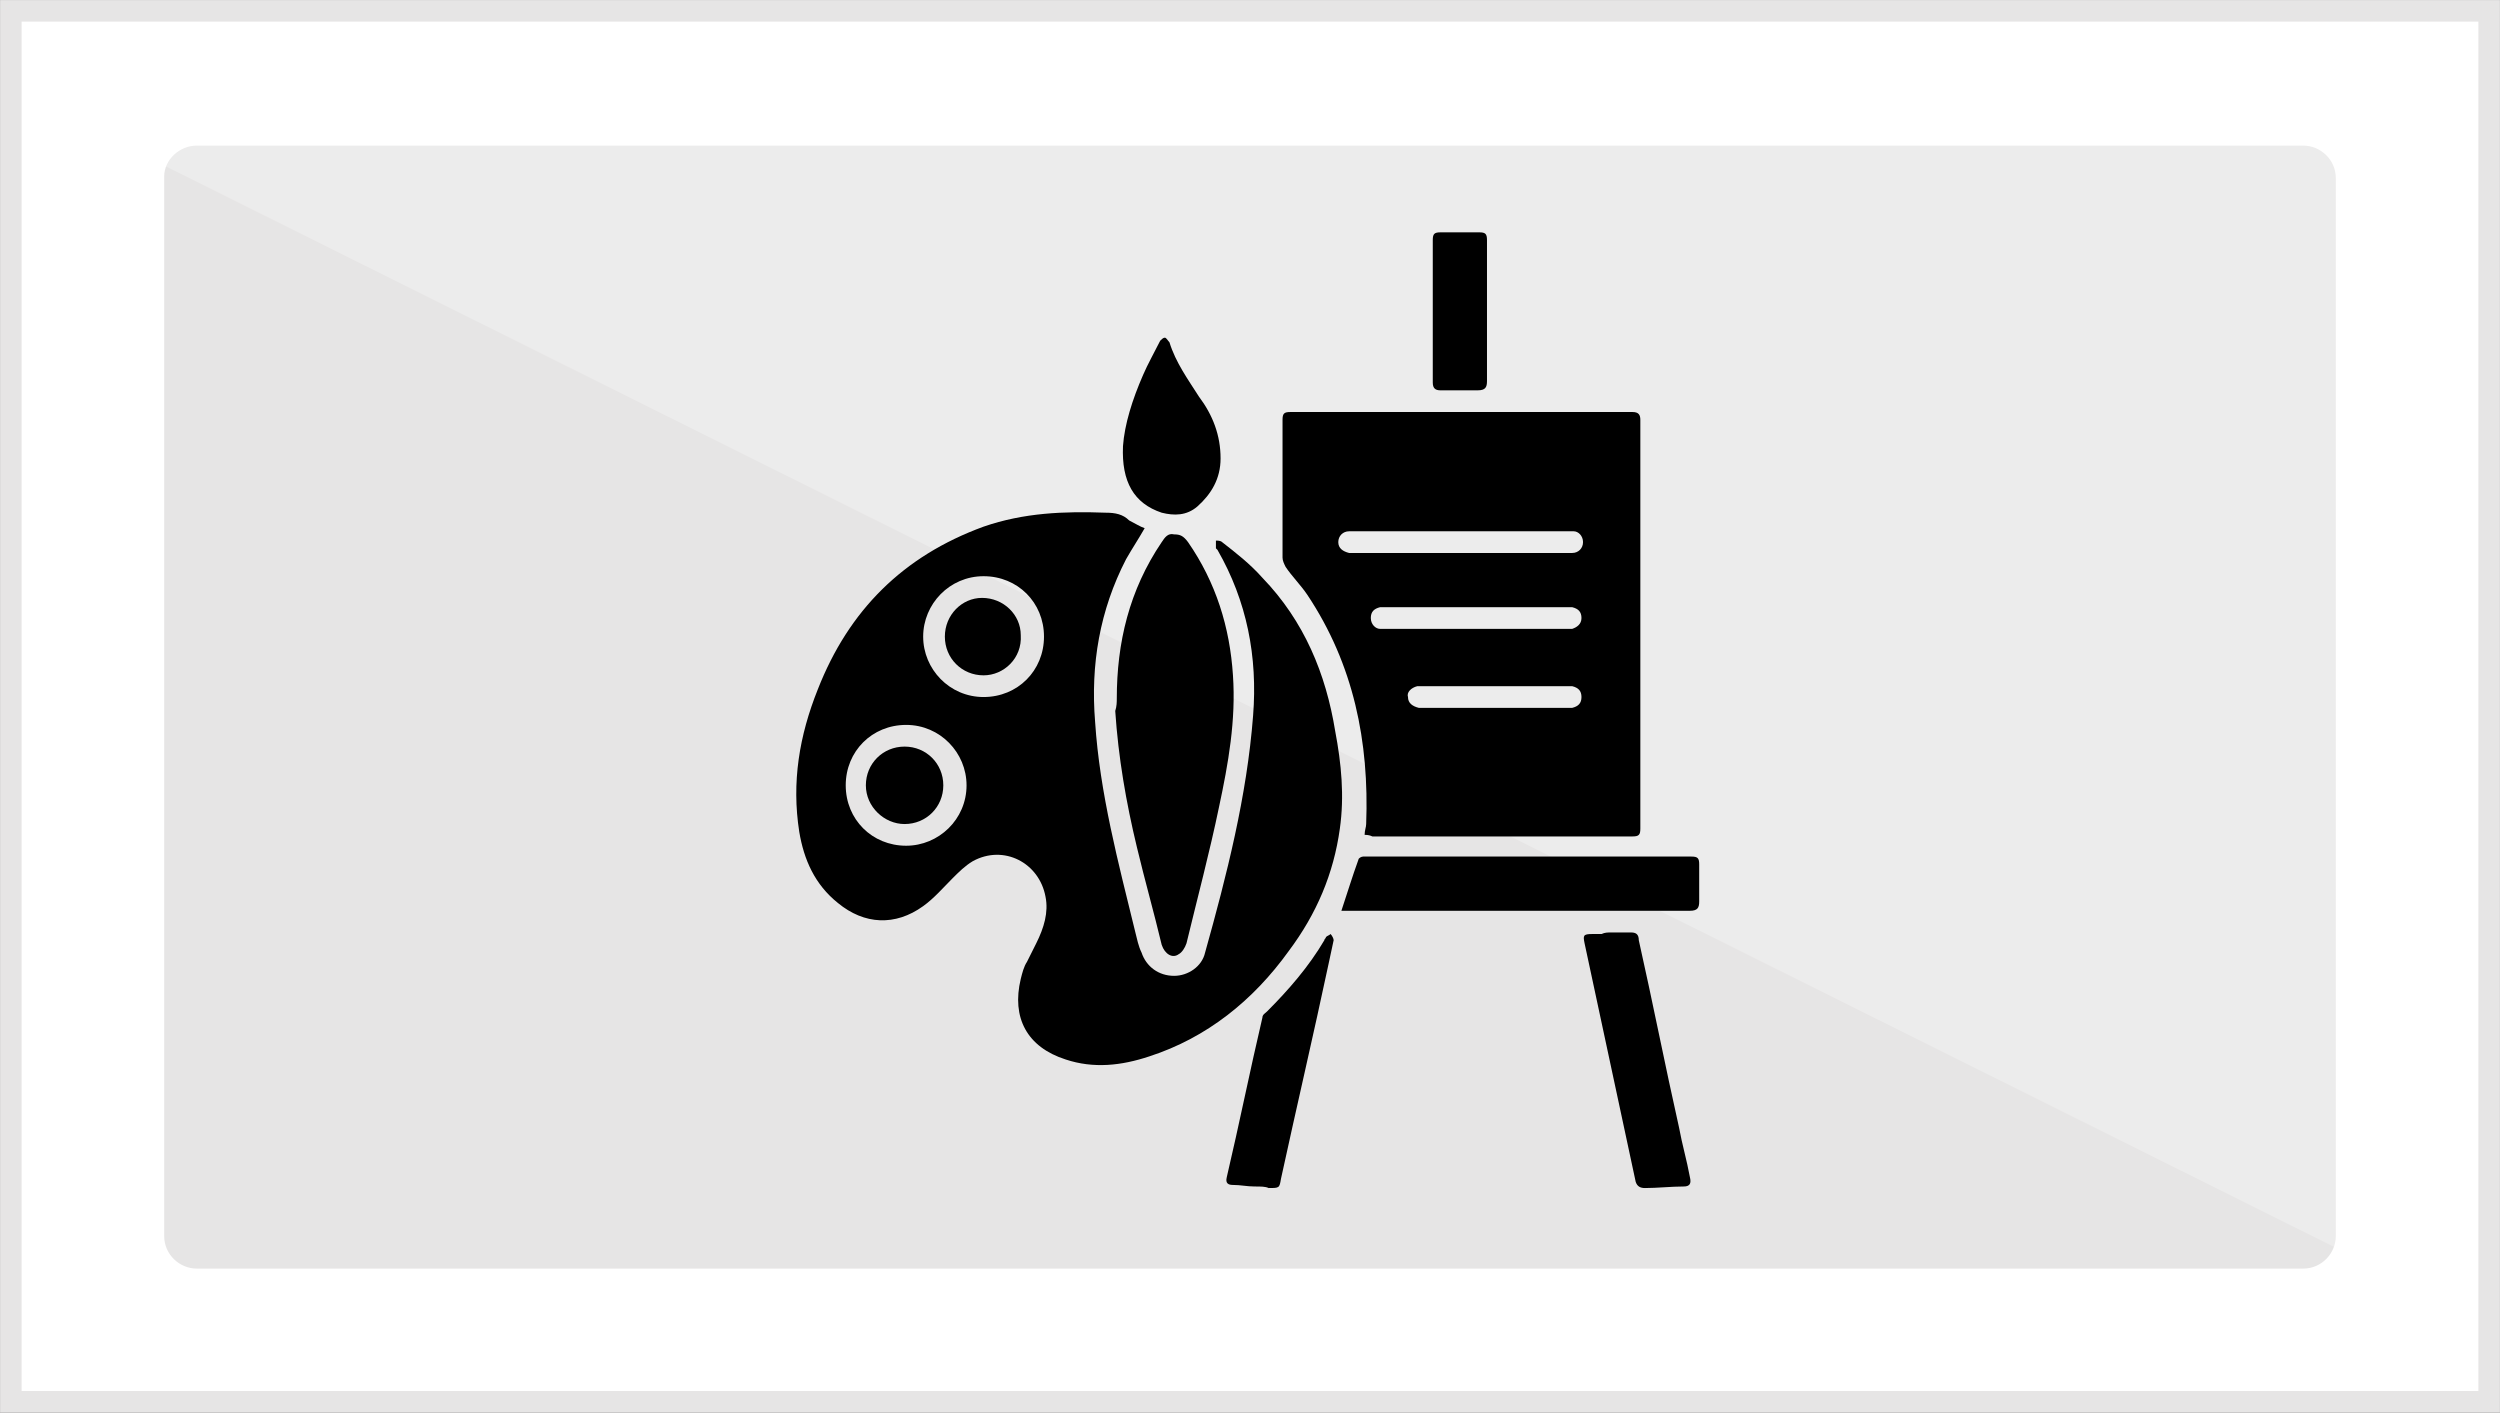 <?xml version="1.0" encoding="utf-8"?>
<!-- Generator: Adobe Illustrator 21.0.0, SVG Export Plug-In . SVG Version: 6.00 Build 0)  -->
<svg version="1.1"
	 id="Capa_1" inkscape:version="0.92.2 (5c3e80d, 2017-08-06)" sodipodi:docname="agua_gris.svg" xmlns:cc="http://creativecommons.org/ns#" xmlns:dc="http://purl.org/dc/elements/1.1/" xmlns:inkscape="http://www.inkscape.org/namespaces/inkscape" xmlns:rdf="http://www.w3.org/1999/02/22-rdf-syntax-ns#" xmlns:sodipodi="http://sodipodi.sourceforge.net/DTD/sodipodi-0.dtd" xmlns:svg="http://www.w3.org/2000/svg"
	 xmlns="http://www.w3.org/2000/svg" xmlns:xlink="http://www.w3.org/1999/xlink" x="0px" y="0px" viewBox="0 0 161.4 91.2"
	 style="enable-background:new 0 0 161.4 91.2;" xml:space="preserve">
<rect x="0" y="0" width="161.4" height="91.2" fill="#808080" stroke="none"/>
<style type="text/css">
	.st0{fill:#FFFFFF;stroke:#E6E5E5;stroke-width:1.39;stroke-miterlimit:10;}
	.st1{fill:#E6E5E5;}
	.st2{opacity:0.25;fill:#FFFFFF;enable-background:new    ;}
</style>
<rect id="rect8" x="0.7" y="0.7" class="st0" width="160" height="89.8"/>
<path id="rect10" class="st1" d="M12.7,9.4h136c1.1,0,2.1,0.9,2.1,2.1v68.3c0,1.1-0.9,2.1-2.1,2.1h-136c-1.1,0-2.1-0.9-2.1-2.1V11.4
	C10.6,10.3,11.6,9.4,12.7,9.4z"/>
<polyline id="polyline12" class="st2" points="156.3,7.9 5,7.9 156.3,83.3 156.3,10.3 "/>
<g>
	<path d="M73.9,34.1c-0.4,0.7-0.8,1.3-1.2,2c-1.7,3.3-2.3,6.8-2,10.5c0.3,4.6,1.5,9.1,2.6,13.6c0.1,0.4,0.2,0.9,0.4,1.3
		c0.3,0.9,1.1,1.5,2.1,1.5c0.9,0,1.8-0.6,2-1.5c1.4-5,2.7-10.1,3.1-15.3c0.3-3.8-0.4-7.4-2.3-10.7c0,0-0.1-0.1-0.1-0.1
		c0-0.2,0-0.3,0-0.5c0.1,0,0.3,0,0.4,0.1c0.9,0.7,1.8,1.4,2.6,2.3c2.7,2.8,4.1,6.2,4.7,9.9c0.4,2.1,0.6,4.2,0.3,6.3
		c-0.4,2.9-1.5,5.5-3.3,7.9c-2.3,3.2-5.3,5.6-9,6.8c-1.8,0.6-3.6,0.8-5.4,0.2c-2.5-0.8-3.5-2.7-2.9-5.2c0.1-0.4,0.2-0.8,0.4-1.1
		c0.2-0.4,0.4-0.8,0.6-1.2c0.5-1,0.8-2,0.6-3c-0.4-2.2-2.7-3.4-4.7-2.3c-0.5,0.3-0.9,0.7-1.3,1.1c-0.6,0.6-1.2,1.3-1.9,1.8
		c-1.8,1.3-3.8,1.2-5.5-0.2c-1.5-1.2-2.2-2.8-2.5-4.6c-0.5-3.2,0-6.2,1.2-9.2c2-5.1,5.5-8.6,10.7-10.5c2.6-0.9,5.2-1,7.9-0.9
		c0.6,0,1.1,0.1,1.5,0.5C73.3,33.8,73.6,34,73.9,34.1z M59.6,41.1c0,2.1,1.7,3.9,3.9,3.9c2.2,0,3.9-1.7,3.9-3.9
		c0-2.2-1.7-3.9-3.9-3.9C61.3,37.2,59.6,39,59.6,41.1z M54.6,50.7c0,2.2,1.7,3.9,3.9,3.9c2.1,0,3.9-1.7,3.9-3.9
		c0-2.1-1.7-3.9-3.9-3.9C56.3,46.8,54.6,48.5,54.6,50.7z"/>
	<path d="M88.1,53.9c0-0.3,0.1-0.5,0.1-0.7c0.2-5.3-0.8-10.3-3.8-14.8c-0.4-0.6-1-1.2-1.4-1.8c-0.1-0.2-0.2-0.4-0.2-0.6
		c0-3,0-5.9,0-8.9c0-0.4,0.1-0.5,0.5-0.5c7.4,0,14.7,0,22.1,0c0.4,0,0.5,0.2,0.5,0.5c0,8.8,0,17.6,0,26.4c0,0.4-0.1,0.5-0.5,0.5
		c-5.6,0-11.2,0-16.8,0C88.4,53.9,88.2,53.9,88.1,53.9z M94.3,34.3C94.3,34.3,94.3,34.3,94.3,34.3c-2.3,0-4.6,0-6.8,0
		c-0.1,0-0.3,0-0.4,0c-0.4,0-0.7,0.3-0.7,0.7c0,0.4,0.3,0.6,0.7,0.7c0.1,0,0.2,0,0.4,0c4.2,0,8.3,0,12.5,0c0.5,0,1,0,1.5,0
		c0.4,0,0.7-0.3,0.7-0.7c0-0.4-0.3-0.7-0.6-0.7c-0.1,0-0.3,0-0.5,0C98.8,34.3,96.5,34.3,94.3,34.3z M95.3,39.2c-1.9,0-3.9,0-5.8,0
		c-0.1,0-0.3,0-0.4,0c-0.4,0.1-0.6,0.3-0.6,0.7c0,0.4,0.3,0.7,0.6,0.7c0.1,0,0.3,0,0.4,0c3.8,0,7.7,0,11.5,0c0.2,0,0.3,0,0.5,0
		c0.3-0.1,0.6-0.3,0.6-0.7c0-0.4-0.2-0.6-0.6-0.7c-0.1,0-0.3,0-0.4,0C99.2,39.2,97.3,39.2,95.3,39.2z M96.5,45.7c1.5,0,3.1,0,4.6,0
		c0.1,0,0.2,0,0.4,0c0.4-0.1,0.6-0.3,0.6-0.7c0-0.4-0.2-0.6-0.6-0.7c-0.1,0-0.3,0-0.4,0c-3.1,0-6.2,0-9.2,0c-0.1,0-0.3,0-0.4,0
		c-0.4,0.1-0.7,0.4-0.6,0.7c0,0.4,0.3,0.6,0.7,0.7c0.1,0,0.2,0,0.4,0C93.4,45.7,94.9,45.7,96.5,45.7z"/>
	<path d="M72.1,45.1c0-3.6,0.8-7,2.9-10.1c0.2-0.3,0.4-0.6,0.8-0.5c0.4,0,0.6,0.1,0.9,0.5c1.8,2.6,2.7,5.5,2.9,8.6
		c0.2,2.9-0.3,5.7-0.9,8.5c-0.6,2.9-1.4,5.9-2.1,8.8c-0.1,0.3-0.3,0.6-0.5,0.7c-0.4,0.3-0.9,0-1.1-0.6c-0.5-2.1-1.1-4.2-1.6-6.3
		c-0.7-2.9-1.2-5.8-1.4-8.8C72.1,45.6,72.1,45.3,72.1,45.1z"/>
	<path d="M86.6,58.8c0.4-1.2,0.7-2.2,1.1-3.3c0-0.1,0.2-0.2,0.3-0.2c0.2,0,0.4,0,0.6,0c6.1,0,12.3,0,18.4,0c0.7,0,1.5,0,2.2,0
		c0.4,0,0.5,0.1,0.5,0.5c0,0.8,0,1.6,0,2.4c0,0.4-0.1,0.6-0.6,0.6c-4.1,0-8.1,0-12.2,0c-3.3,0-6.6,0-9.9,0
		C87,58.8,86.8,58.8,86.6,58.8z"/>
	<path d="M104,60.2c0.4,0,0.9,0,1.3,0c0.3,0,0.5,0.1,0.5,0.5c0.9,4,1.7,8.1,2.6,12.1c0.2,1.1,0.5,2.1,0.7,3.2c0.1,0.4,0,0.6-0.4,0.6
		c-0.8,0-1.7,0.1-2.5,0.1c-0.3,0-0.5-0.1-0.6-0.4c-1.1-5.1-2.2-10.3-3.3-15.4c-0.1-0.5-0.1-0.6,0.5-0.6c0.2,0,0.4,0,0.6,0
		C103.6,60.2,103.8,60.2,104,60.2z"/>
	<path d="M72.5,28.8c0.1-1.4,0.6-3,1.3-4.6c0.3-0.7,0.7-1.4,1.1-2.2c0.1-0.1,0.2-0.2,0.3-0.2c0.1,0,0.2,0.2,0.3,0.3
		c0.4,1.3,1.2,2.4,1.9,3.5c0.9,1.2,1.4,2.5,1.4,4c0,1.3-0.6,2.3-1.5,3.1c-0.7,0.6-1.5,0.6-2.3,0.4C73.2,32.5,72.4,31.1,72.5,28.8z"
		/>
	<path d="M81,76.6c-0.5,0-0.9-0.1-1.4-0.1c-0.3,0-0.5-0.1-0.4-0.5c0.8-3.4,1.5-6.9,2.3-10.3c0-0.2,0.2-0.3,0.3-0.4
		c1.4-1.4,2.7-2.9,3.7-4.6c0-0.1,0.1-0.1,0.1-0.2c0.1-0.1,0.2-0.1,0.3-0.2c0.1,0.1,0.2,0.3,0.2,0.4c-0.1,0.5-0.2,0.9-0.3,1.4
		c-1,4.7-2.1,9.4-3.1,14c-0.1,0.6-0.1,0.6-0.8,0.6C81.7,76.6,81.4,76.6,81,76.6C81,76.6,81,76.6,81,76.6z"/>
	<path d="M96,20c0,1.5,0,3,0,4.6c0,0.4-0.1,0.6-0.6,0.6c-0.8,0-1.6,0-2.4,0c-0.3,0-0.5-0.1-0.5-0.5c0-3.1,0-6.2,0-9.2
		c0-0.4,0.1-0.5,0.5-0.5c0.8,0,1.7,0,2.5,0c0.4,0,0.5,0.1,0.5,0.5C96,16.9,96,18.5,96,20C96,20,96,20,96,20z"/>
	<path d="M63.5,43.6c-1.4,0-2.5-1.1-2.5-2.5c0-1.4,1.1-2.5,2.4-2.5c1.4,0,2.5,1.1,2.5,2.4C66,42.5,64.8,43.6,63.5,43.6z"/>
	<path d="M58.4,53.2c-1.3,0-2.5-1.1-2.5-2.5c0-1.4,1.1-2.5,2.5-2.5c1.4,0,2.5,1.1,2.5,2.5C60.9,52.1,59.8,53.2,58.4,53.2z"/>
</g>
</svg>
